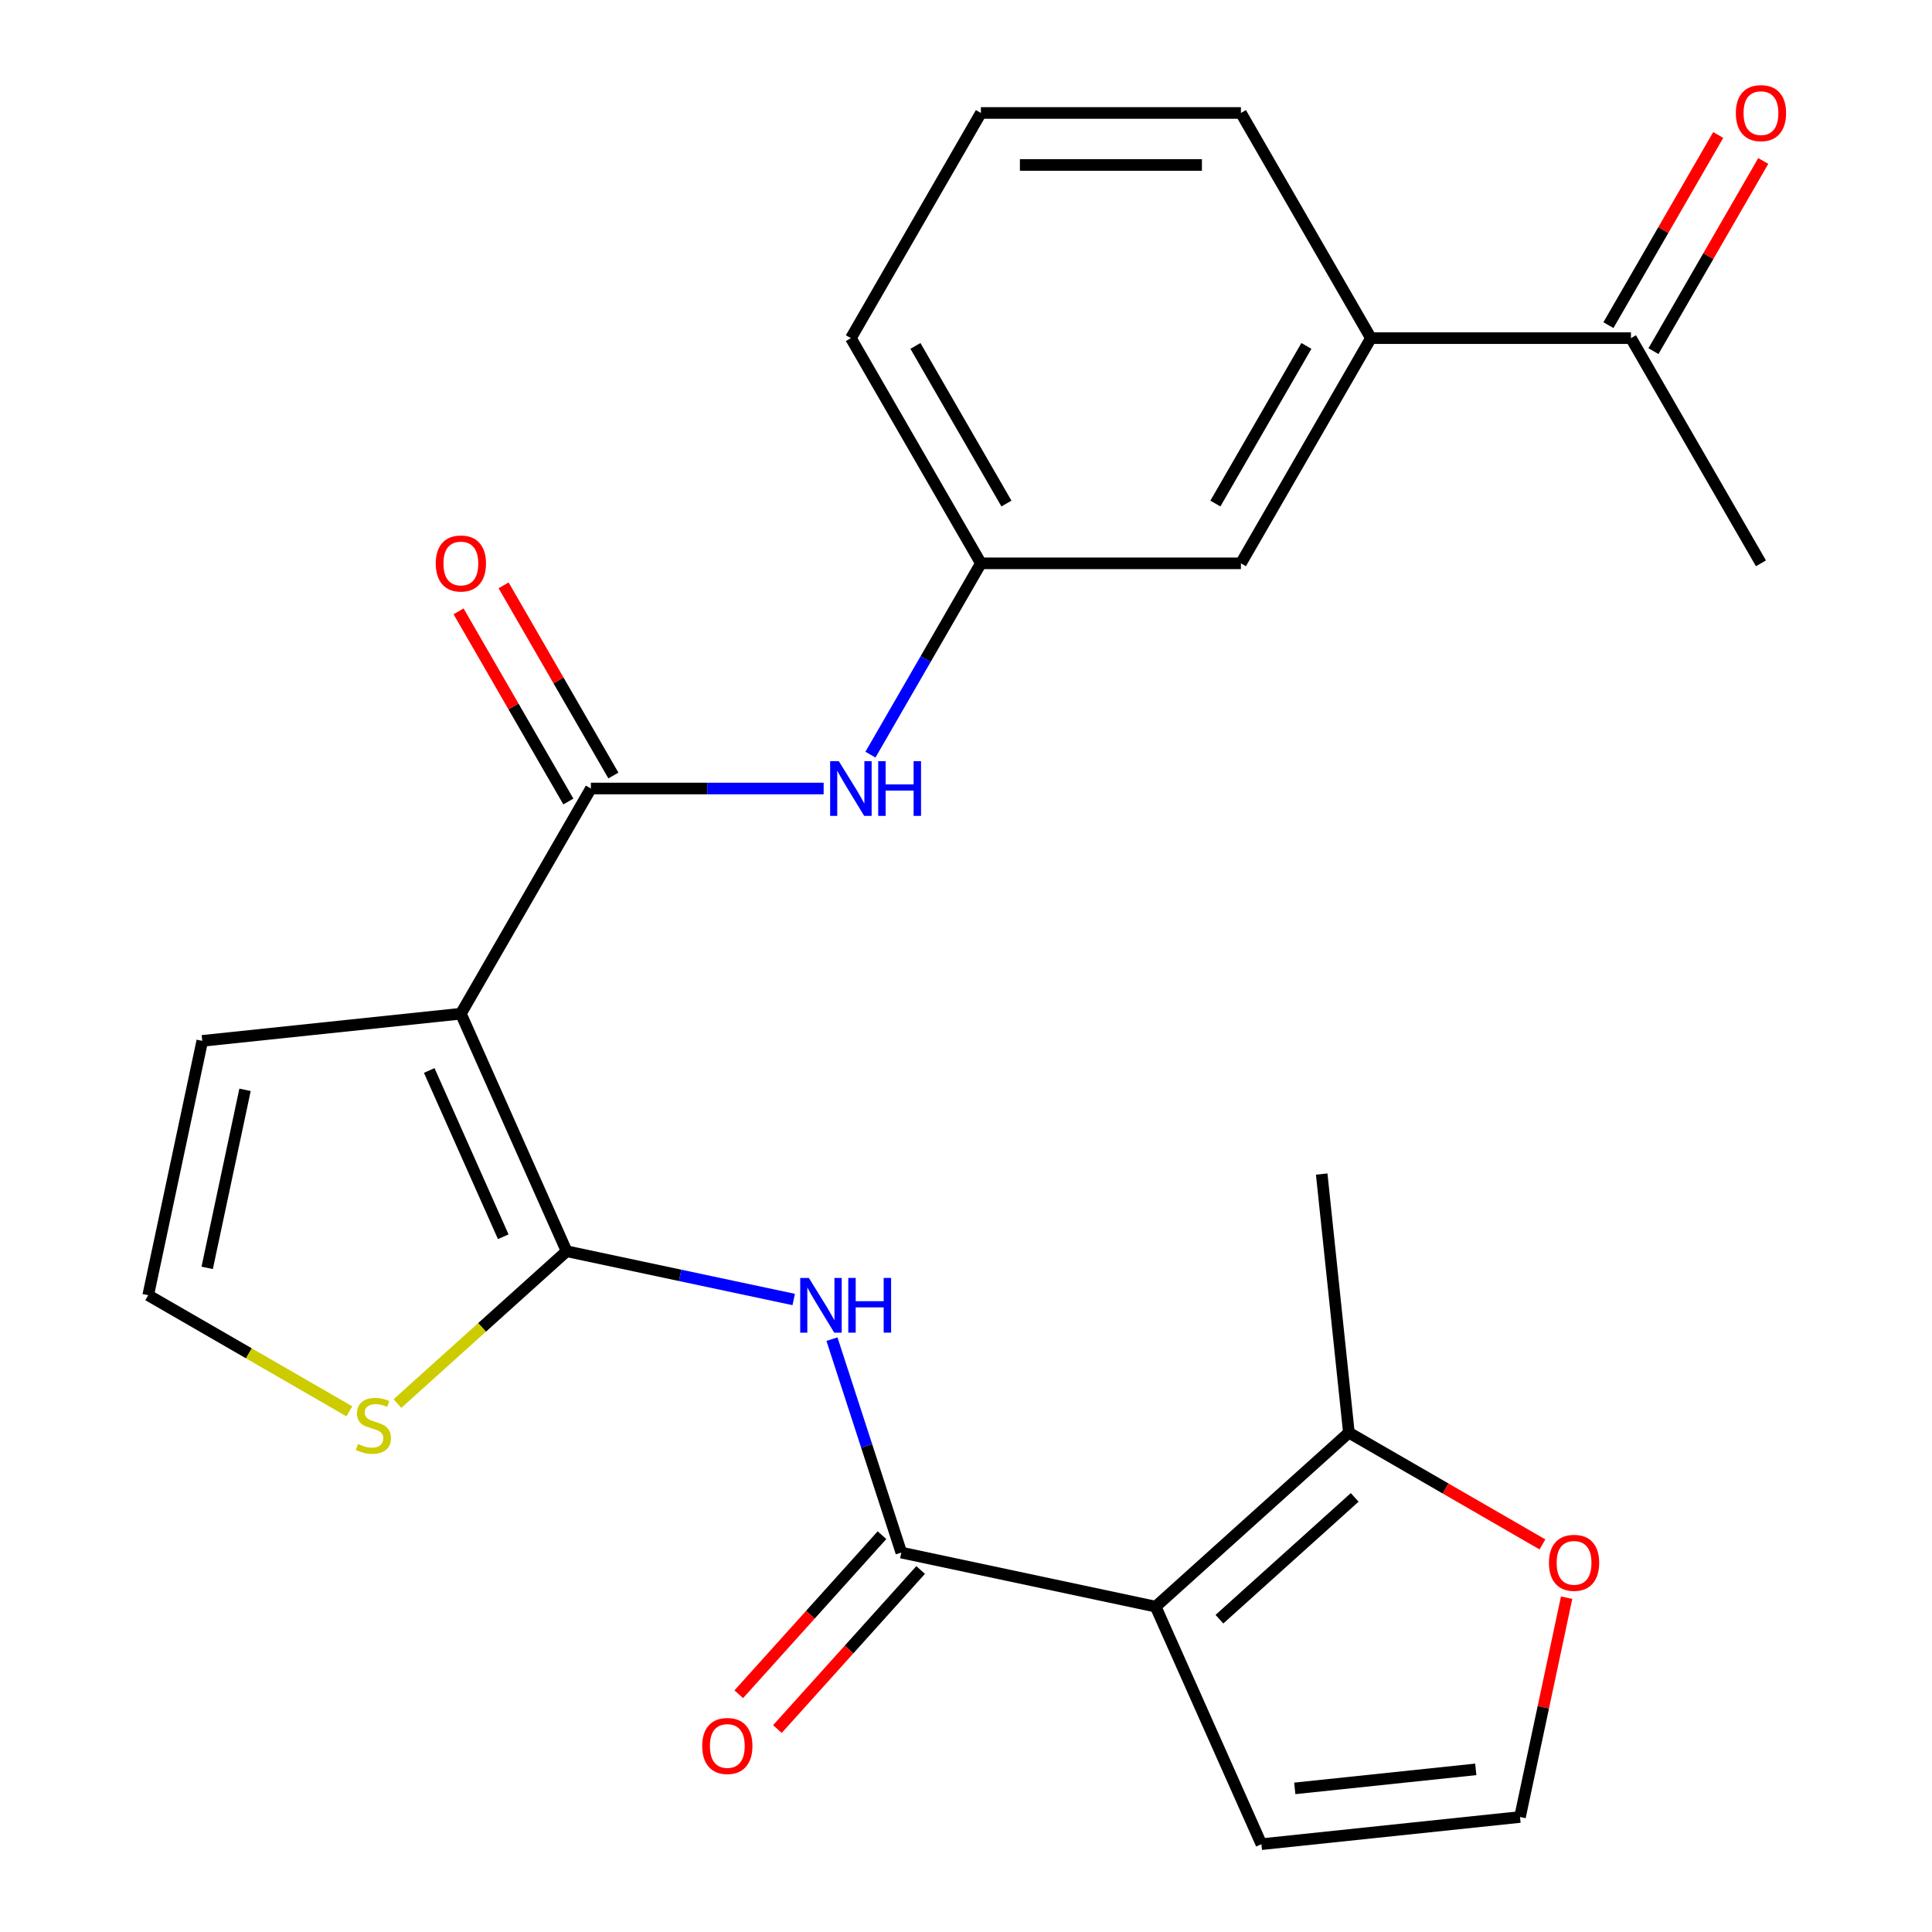 <?xml version='1.0' encoding='iso-8859-1'?>
<svg version='1.1' baseProfile='full'
              xmlns='http://www.w3.org/2000/svg'
                      xmlns:rdkit='http://www.rdkit.org/xml'
                      xmlns:xlink='http://www.w3.org/1999/xlink'
                  xml:space='preserve'
width='1000px' height='1000px' viewBox='0 0 1000 1000'>
<!-- END OF HEADER -->
<rect style='opacity:1.0;fill:#FFFFFF;stroke:none' width='1000' height='1000' x='0' y='0'> </rect>
<path class='bond-0' d='M 293.285,647.635 L 238.545,524.686' style='fill:none;fill-rule:evenodd;stroke:#000000;stroke-width:6px;stroke-linecap:butt;stroke-linejoin:miter;stroke-opacity:1' />
<path class='bond-0' d='M 260.484,640.141 L 222.166,554.076' style='fill:none;fill-rule:evenodd;stroke:#000000;stroke-width:6px;stroke-linecap:butt;stroke-linejoin:miter;stroke-opacity:1' />
<path class='bond-3' d='M 293.285,647.635 L 352.055,660.127' style='fill:none;fill-rule:evenodd;stroke:#000000;stroke-width:6px;stroke-linecap:butt;stroke-linejoin:miter;stroke-opacity:1' />
<path class='bond-3' d='M 352.055,660.127 L 410.824,672.619' style='fill:none;fill-rule:evenodd;stroke:#0000FF;stroke-width:6px;stroke-linecap:butt;stroke-linejoin:miter;stroke-opacity:1' />
<path class='bond-6' d='M 293.285,647.635 L 249.5,687.06' style='fill:none;fill-rule:evenodd;stroke:#000000;stroke-width:6px;stroke-linecap:butt;stroke-linejoin:miter;stroke-opacity:1' />
<path class='bond-6' d='M 249.5,687.06 L 205.714,726.484' style='fill:none;fill-rule:evenodd;stroke:#CCCC00;stroke-width:6px;stroke-linecap:butt;stroke-linejoin:miter;stroke-opacity:1' />
<path class='bond-4' d='M 238.545,524.686 L 305.837,408.132' style='fill:none;fill-rule:evenodd;stroke:#000000;stroke-width:6px;stroke-linecap:butt;stroke-linejoin:miter;stroke-opacity:1' />
<path class='bond-8' d='M 238.545,524.686 L 104.697,538.753' style='fill:none;fill-rule:evenodd;stroke:#000000;stroke-width:6px;stroke-linecap:butt;stroke-linejoin:miter;stroke-opacity:1' />
<path class='bond-1' d='M 598.162,831.596 L 466.518,803.614' style='fill:none;fill-rule:evenodd;stroke:#000000;stroke-width:6px;stroke-linecap:butt;stroke-linejoin:miter;stroke-opacity:1' />
<path class='bond-5' d='M 598.162,831.596 L 698.178,741.541' style='fill:none;fill-rule:evenodd;stroke:#000000;stroke-width:6px;stroke-linecap:butt;stroke-linejoin:miter;stroke-opacity:1' />
<path class='bond-5' d='M 631.175,838.091 L 701.186,775.053' style='fill:none;fill-rule:evenodd;stroke:#000000;stroke-width:6px;stroke-linecap:butt;stroke-linejoin:miter;stroke-opacity:1' />
<path class='bond-9' d='M 598.162,831.596 L 652.902,954.545' style='fill:none;fill-rule:evenodd;stroke:#000000;stroke-width:6px;stroke-linecap:butt;stroke-linejoin:miter;stroke-opacity:1' />
<path class='bond-2' d='M 466.518,803.614 L 448.571,748.378' style='fill:none;fill-rule:evenodd;stroke:#000000;stroke-width:6px;stroke-linecap:butt;stroke-linejoin:miter;stroke-opacity:1' />
<path class='bond-2' d='M 448.571,748.378 L 430.623,693.141' style='fill:none;fill-rule:evenodd;stroke:#0000FF;stroke-width:6px;stroke-linecap:butt;stroke-linejoin:miter;stroke-opacity:1' />
<path class='bond-15' d='M 456.517,794.609 L 419.451,835.775' style='fill:none;fill-rule:evenodd;stroke:#000000;stroke-width:6px;stroke-linecap:butt;stroke-linejoin:miter;stroke-opacity:1' />
<path class='bond-15' d='M 419.451,835.775 L 382.385,876.94' style='fill:none;fill-rule:evenodd;stroke:#FF0000;stroke-width:6px;stroke-linecap:butt;stroke-linejoin:miter;stroke-opacity:1' />
<path class='bond-15' d='M 476.52,812.62 L 439.454,853.786' style='fill:none;fill-rule:evenodd;stroke:#000000;stroke-width:6px;stroke-linecap:butt;stroke-linejoin:miter;stroke-opacity:1' />
<path class='bond-15' d='M 439.454,853.786 L 402.388,894.951' style='fill:none;fill-rule:evenodd;stroke:#FF0000;stroke-width:6px;stroke-linecap:butt;stroke-linejoin:miter;stroke-opacity:1' />
<path class='bond-7' d='M 305.837,408.132 L 366.077,408.132' style='fill:none;fill-rule:evenodd;stroke:#000000;stroke-width:6px;stroke-linecap:butt;stroke-linejoin:miter;stroke-opacity:1' />
<path class='bond-7' d='M 366.077,408.132 L 426.317,408.132' style='fill:none;fill-rule:evenodd;stroke:#0000FF;stroke-width:6px;stroke-linecap:butt;stroke-linejoin:miter;stroke-opacity:1' />
<path class='bond-16' d='M 317.493,401.402 L 289.078,352.188' style='fill:none;fill-rule:evenodd;stroke:#000000;stroke-width:6px;stroke-linecap:butt;stroke-linejoin:miter;stroke-opacity:1' />
<path class='bond-16' d='M 289.078,352.188 L 260.664,302.973' style='fill:none;fill-rule:evenodd;stroke:#FF0000;stroke-width:6px;stroke-linecap:butt;stroke-linejoin:miter;stroke-opacity:1' />
<path class='bond-16' d='M 294.182,414.861 L 265.768,365.646' style='fill:none;fill-rule:evenodd;stroke:#000000;stroke-width:6px;stroke-linecap:butt;stroke-linejoin:miter;stroke-opacity:1' />
<path class='bond-16' d='M 265.768,365.646 L 237.354,316.432' style='fill:none;fill-rule:evenodd;stroke:#FF0000;stroke-width:6px;stroke-linecap:butt;stroke-linejoin:miter;stroke-opacity:1' />
<path class='bond-10' d='M 698.178,741.541 L 748.273,770.463' style='fill:none;fill-rule:evenodd;stroke:#000000;stroke-width:6px;stroke-linecap:butt;stroke-linejoin:miter;stroke-opacity:1' />
<path class='bond-10' d='M 748.273,770.463 L 798.367,799.386' style='fill:none;fill-rule:evenodd;stroke:#FF0000;stroke-width:6px;stroke-linecap:butt;stroke-linejoin:miter;stroke-opacity:1' />
<path class='bond-20' d='M 698.178,741.541 L 684.11,607.694' style='fill:none;fill-rule:evenodd;stroke:#000000;stroke-width:6px;stroke-linecap:butt;stroke-linejoin:miter;stroke-opacity:1' />
<path class='bond-11' d='M 180.825,730.505 L 128.77,700.451' style='fill:none;fill-rule:evenodd;stroke:#CCCC00;stroke-width:6px;stroke-linecap:butt;stroke-linejoin:miter;stroke-opacity:1' />
<path class='bond-11' d='M 128.77,700.451 L 76.716,670.397' style='fill:none;fill-rule:evenodd;stroke:#000000;stroke-width:6px;stroke-linecap:butt;stroke-linejoin:miter;stroke-opacity:1' />
<path class='bond-17' d='M 450.54,390.607 L 479.127,341.092' style='fill:none;fill-rule:evenodd;stroke:#0000FF;stroke-width:6px;stroke-linecap:butt;stroke-linejoin:miter;stroke-opacity:1' />
<path class='bond-17' d='M 479.127,341.092 L 507.714,291.578' style='fill:none;fill-rule:evenodd;stroke:#000000;stroke-width:6px;stroke-linecap:butt;stroke-linejoin:miter;stroke-opacity:1' />
<path class='bond-25' d='M 104.697,538.753 L 76.716,670.397' style='fill:none;fill-rule:evenodd;stroke:#000000;stroke-width:6px;stroke-linecap:butt;stroke-linejoin:miter;stroke-opacity:1' />
<path class='bond-25' d='M 126.829,564.096 L 107.241,656.247' style='fill:none;fill-rule:evenodd;stroke:#000000;stroke-width:6px;stroke-linecap:butt;stroke-linejoin:miter;stroke-opacity:1' />
<path class='bond-13' d='M 652.902,954.545 L 786.75,940.478' style='fill:none;fill-rule:evenodd;stroke:#000000;stroke-width:6px;stroke-linecap:butt;stroke-linejoin:miter;stroke-opacity:1' />
<path class='bond-13' d='M 670.166,925.666 L 763.859,915.818' style='fill:none;fill-rule:evenodd;stroke:#000000;stroke-width:6px;stroke-linecap:butt;stroke-linejoin:miter;stroke-opacity:1' />
<path class='bond-26' d='M 810.879,826.958 L 798.815,883.718' style='fill:none;fill-rule:evenodd;stroke:#FF0000;stroke-width:6px;stroke-linecap:butt;stroke-linejoin:miter;stroke-opacity:1' />
<path class='bond-26' d='M 798.815,883.718 L 786.75,940.478' style='fill:none;fill-rule:evenodd;stroke:#000000;stroke-width:6px;stroke-linecap:butt;stroke-linejoin:miter;stroke-opacity:1' />
<path class='bond-12' d='M 709.592,175.024 L 642.299,291.578' style='fill:none;fill-rule:evenodd;stroke:#000000;stroke-width:6px;stroke-linecap:butt;stroke-linejoin:miter;stroke-opacity:1' />
<path class='bond-12' d='M 676.187,179.049 L 629.082,260.636' style='fill:none;fill-rule:evenodd;stroke:#000000;stroke-width:6px;stroke-linecap:butt;stroke-linejoin:miter;stroke-opacity:1' />
<path class='bond-14' d='M 709.592,175.024 L 844.176,175.024' style='fill:none;fill-rule:evenodd;stroke:#000000;stroke-width:6px;stroke-linecap:butt;stroke-linejoin:miter;stroke-opacity:1' />
<path class='bond-21' d='M 709.592,175.024 L 642.299,58.47' style='fill:none;fill-rule:evenodd;stroke:#000000;stroke-width:6px;stroke-linecap:butt;stroke-linejoin:miter;stroke-opacity:1' />
<path class='bond-19' d='M 855.832,181.753 L 884.246,132.539' style='fill:none;fill-rule:evenodd;stroke:#000000;stroke-width:6px;stroke-linecap:butt;stroke-linejoin:miter;stroke-opacity:1' />
<path class='bond-19' d='M 884.246,132.539 L 912.66,83.324' style='fill:none;fill-rule:evenodd;stroke:#FF0000;stroke-width:6px;stroke-linecap:butt;stroke-linejoin:miter;stroke-opacity:1' />
<path class='bond-19' d='M 832.521,168.295 L 860.935,119.08' style='fill:none;fill-rule:evenodd;stroke:#000000;stroke-width:6px;stroke-linecap:butt;stroke-linejoin:miter;stroke-opacity:1' />
<path class='bond-19' d='M 860.935,119.08 L 889.349,69.865' style='fill:none;fill-rule:evenodd;stroke:#FF0000;stroke-width:6px;stroke-linecap:butt;stroke-linejoin:miter;stroke-opacity:1' />
<path class='bond-24' d='M 844.176,175.024 L 911.469,291.578' style='fill:none;fill-rule:evenodd;stroke:#000000;stroke-width:6px;stroke-linecap:butt;stroke-linejoin:miter;stroke-opacity:1' />
<path class='bond-18' d='M 507.714,291.578 L 642.299,291.578' style='fill:none;fill-rule:evenodd;stroke:#000000;stroke-width:6px;stroke-linecap:butt;stroke-linejoin:miter;stroke-opacity:1' />
<path class='bond-23' d='M 507.714,291.578 L 440.422,175.024' style='fill:none;fill-rule:evenodd;stroke:#000000;stroke-width:6px;stroke-linecap:butt;stroke-linejoin:miter;stroke-opacity:1' />
<path class='bond-23' d='M 520.931,260.636 L 473.827,179.049' style='fill:none;fill-rule:evenodd;stroke:#000000;stroke-width:6px;stroke-linecap:butt;stroke-linejoin:miter;stroke-opacity:1' />
<path class='bond-27' d='M 642.299,58.47 L 507.714,58.47' style='fill:none;fill-rule:evenodd;stroke:#000000;stroke-width:6px;stroke-linecap:butt;stroke-linejoin:miter;stroke-opacity:1' />
<path class='bond-27' d='M 622.111,85.387 L 527.902,85.387' style='fill:none;fill-rule:evenodd;stroke:#000000;stroke-width:6px;stroke-linecap:butt;stroke-linejoin:miter;stroke-opacity:1' />
<path class='bond-22' d='M 507.714,58.47 L 440.422,175.024' style='fill:none;fill-rule:evenodd;stroke:#000000;stroke-width:6px;stroke-linecap:butt;stroke-linejoin:miter;stroke-opacity:1' />
<path  class='atom-4' d='M 418.669 661.457
L 427.949 676.457
Q 428.869 677.937, 430.349 680.617
Q 431.829 683.297, 431.909 683.457
L 431.909 661.457
L 435.669 661.457
L 435.669 689.777
L 431.789 689.777
L 421.829 673.377
Q 420.669 671.457, 419.429 669.257
Q 418.229 667.057, 417.869 666.377
L 417.869 689.777
L 414.189 689.777
L 414.189 661.457
L 418.669 661.457
' fill='#0000FF'/>
<path  class='atom-4' d='M 439.069 661.457
L 442.909 661.457
L 442.909 673.497
L 457.389 673.497
L 457.389 661.457
L 461.229 661.457
L 461.229 689.777
L 457.389 689.777
L 457.389 676.697
L 442.909 676.697
L 442.909 689.777
L 439.069 689.777
L 439.069 661.457
' fill='#0000FF'/>
<path  class='atom-7' d='M 185.269 747.41
Q 185.589 747.53, 186.909 748.09
Q 188.229 748.65, 189.669 749.01
Q 191.149 749.33, 192.589 749.33
Q 195.269 749.33, 196.829 748.05
Q 198.389 746.73, 198.389 744.45
Q 198.389 742.89, 197.589 741.93
Q 196.829 740.97, 195.629 740.45
Q 194.429 739.93, 192.429 739.33
Q 189.909 738.57, 188.389 737.85
Q 186.909 737.13, 185.829 735.61
Q 184.789 734.09, 184.789 731.53
Q 184.789 727.97, 187.189 725.77
Q 189.629 723.57, 194.429 723.57
Q 197.709 723.57, 201.429 725.13
L 200.509 728.21
Q 197.109 726.81, 194.549 726.81
Q 191.789 726.81, 190.269 727.97
Q 188.749 729.09, 188.789 731.05
Q 188.789 732.57, 189.549 733.49
Q 190.349 734.41, 191.469 734.93
Q 192.629 735.45, 194.549 736.05
Q 197.109 736.85, 198.629 737.65
Q 200.149 738.45, 201.229 740.09
Q 202.349 741.69, 202.349 744.45
Q 202.349 748.37, 199.709 750.49
Q 197.109 752.57, 192.749 752.57
Q 190.229 752.57, 188.309 752.01
Q 186.429 751.49, 184.189 750.57
L 185.269 747.41
' fill='#CCCC00'/>
<path  class='atom-8' d='M 434.162 393.972
L 443.442 408.972
Q 444.362 410.452, 445.842 413.132
Q 447.322 415.812, 447.402 415.972
L 447.402 393.972
L 451.162 393.972
L 451.162 422.292
L 447.282 422.292
L 437.322 405.892
Q 436.162 403.972, 434.922 401.772
Q 433.722 399.572, 433.362 398.892
L 433.362 422.292
L 429.682 422.292
L 429.682 393.972
L 434.162 393.972
' fill='#0000FF'/>
<path  class='atom-8' d='M 454.562 393.972
L 458.402 393.972
L 458.402 406.012
L 472.882 406.012
L 472.882 393.972
L 476.722 393.972
L 476.722 422.292
L 472.882 422.292
L 472.882 409.212
L 458.402 409.212
L 458.402 422.292
L 454.562 422.292
L 454.562 393.972
' fill='#0000FF'/>
<path  class='atom-11' d='M 801.732 808.914
Q 801.732 802.114, 805.092 798.314
Q 808.452 794.514, 814.732 794.514
Q 821.012 794.514, 824.372 798.314
Q 827.732 802.114, 827.732 808.914
Q 827.732 815.794, 824.332 819.714
Q 820.932 823.594, 814.732 823.594
Q 808.492 823.594, 805.092 819.714
Q 801.732 815.834, 801.732 808.914
M 814.732 820.394
Q 819.052 820.394, 821.372 817.514
Q 823.732 814.594, 823.732 808.914
Q 823.732 803.354, 821.372 800.554
Q 819.052 797.714, 814.732 797.714
Q 810.412 797.714, 808.052 800.514
Q 805.732 803.314, 805.732 808.914
Q 805.732 814.634, 808.052 817.514
Q 810.412 820.394, 814.732 820.394
' fill='#FF0000'/>
<path  class='atom-16' d='M 363.463 903.71
Q 363.463 896.91, 366.823 893.11
Q 370.183 889.31, 376.463 889.31
Q 382.743 889.31, 386.103 893.11
Q 389.463 896.91, 389.463 903.71
Q 389.463 910.59, 386.063 914.51
Q 382.663 918.39, 376.463 918.39
Q 370.223 918.39, 366.823 914.51
Q 363.463 910.63, 363.463 903.71
M 376.463 915.19
Q 380.783 915.19, 383.103 912.31
Q 385.463 909.39, 385.463 903.71
Q 385.463 898.15, 383.103 895.35
Q 380.783 892.51, 376.463 892.51
Q 372.143 892.51, 369.783 895.31
Q 367.463 898.11, 367.463 903.71
Q 367.463 909.43, 369.783 912.31
Q 372.143 915.19, 376.463 915.19
' fill='#FF0000'/>
<path  class='atom-17' d='M 225.545 291.658
Q 225.545 284.858, 228.905 281.058
Q 232.265 277.258, 238.545 277.258
Q 244.825 277.258, 248.185 281.058
Q 251.545 284.858, 251.545 291.658
Q 251.545 298.538, 248.145 302.458
Q 244.745 306.338, 238.545 306.338
Q 232.305 306.338, 228.905 302.458
Q 225.545 298.578, 225.545 291.658
M 238.545 303.138
Q 242.865 303.138, 245.185 300.258
Q 247.545 297.338, 247.545 291.658
Q 247.545 286.098, 245.185 283.298
Q 242.865 280.458, 238.545 280.458
Q 234.225 280.458, 231.865 283.258
Q 229.545 286.058, 229.545 291.658
Q 229.545 297.378, 231.865 300.258
Q 234.225 303.138, 238.545 303.138
' fill='#FF0000'/>
<path  class='atom-20' d='M 898.469 58.55
Q 898.469 51.75, 901.829 47.95
Q 905.189 44.15, 911.469 44.15
Q 917.749 44.15, 921.109 47.95
Q 924.469 51.75, 924.469 58.55
Q 924.469 65.43, 921.069 69.35
Q 917.669 73.23, 911.469 73.23
Q 905.229 73.23, 901.829 69.35
Q 898.469 65.47, 898.469 58.55
M 911.469 70.03
Q 915.789 70.03, 918.109 67.15
Q 920.469 64.23, 920.469 58.55
Q 920.469 52.99, 918.109 50.19
Q 915.789 47.35, 911.469 47.35
Q 907.149 47.35, 904.789 50.15
Q 902.469 52.95, 902.469 58.55
Q 902.469 64.27, 904.789 67.15
Q 907.149 70.03, 911.469 70.03
' fill='#FF0000'/>
</svg>
